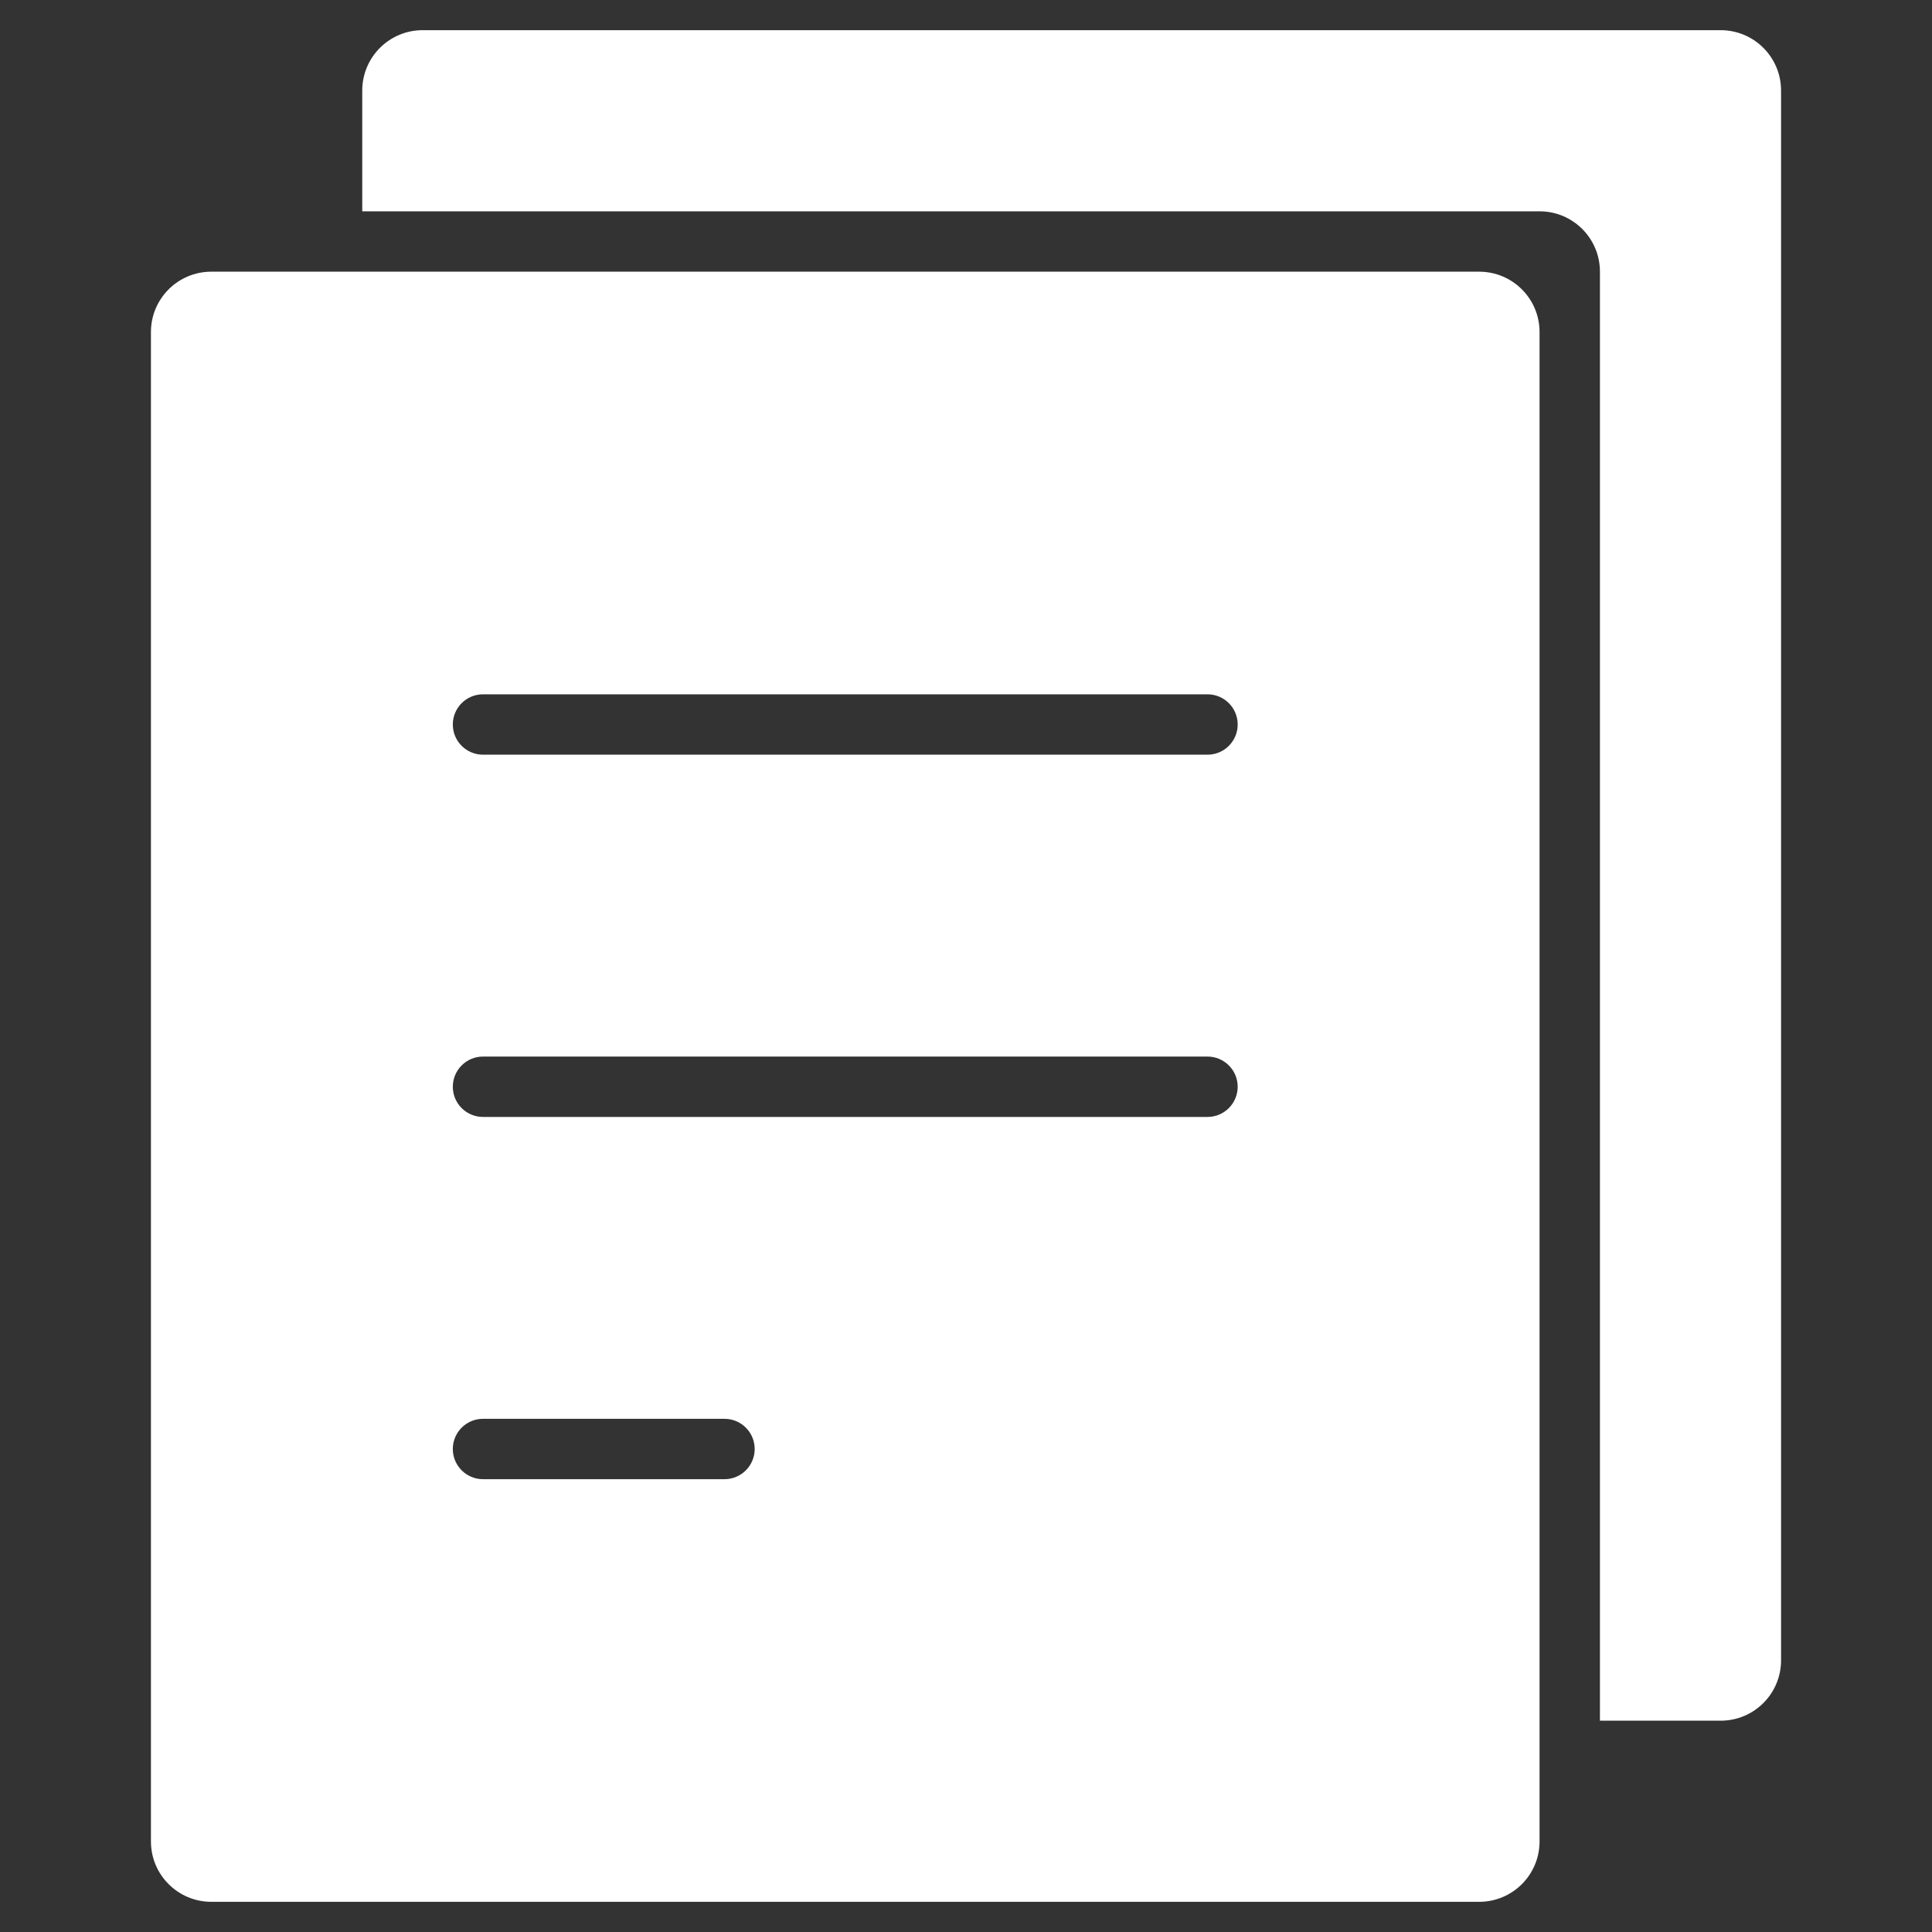 <svg xmlns="http://www.w3.org/2000/svg" viewBox="0 0 64 64" width="64" height="64"><rect x="0" y="0" width="64" height="64" fill="#333333" stroke="none"/><title>single copy 04</title><g class="nc-icon-wrapper" fill="#ffffff"><path data-color="color-2" d="M57,57h-4V9c0-1.105-0.895-2-2-2H12V3c0-1.105,0.895-2,2-2h43c1.105,0,2,0.895,2,2v52 C59,56.105,58.105,57,57,57z"></path><path fill="#ffffff" d="M49,9H7c-1.105,0-2,0.895-2,2v50c0,1.105,0.895,2,2,2h42c1.105,0,2-0.895,2-2V11C51,9.895,50.105,9,49,9z M24,49h-8c-0.552,0-1-0.448-1-1s0.448-1,1-1h8c0.552,0,1,0.448,1,1S24.552,49,24,49z M40,37H16c-0.552,0-1-0.448-1-1s0.448-1,1-1 h24c0.552,0,1,0.448,1,1S40.552,37,40,37z M40,25H16c-0.552,0-1-0.448-1-1s0.448-1,1-1h24c0.552,0,1,0.448,1,1S40.552,25,40,25z"></path></g></svg>